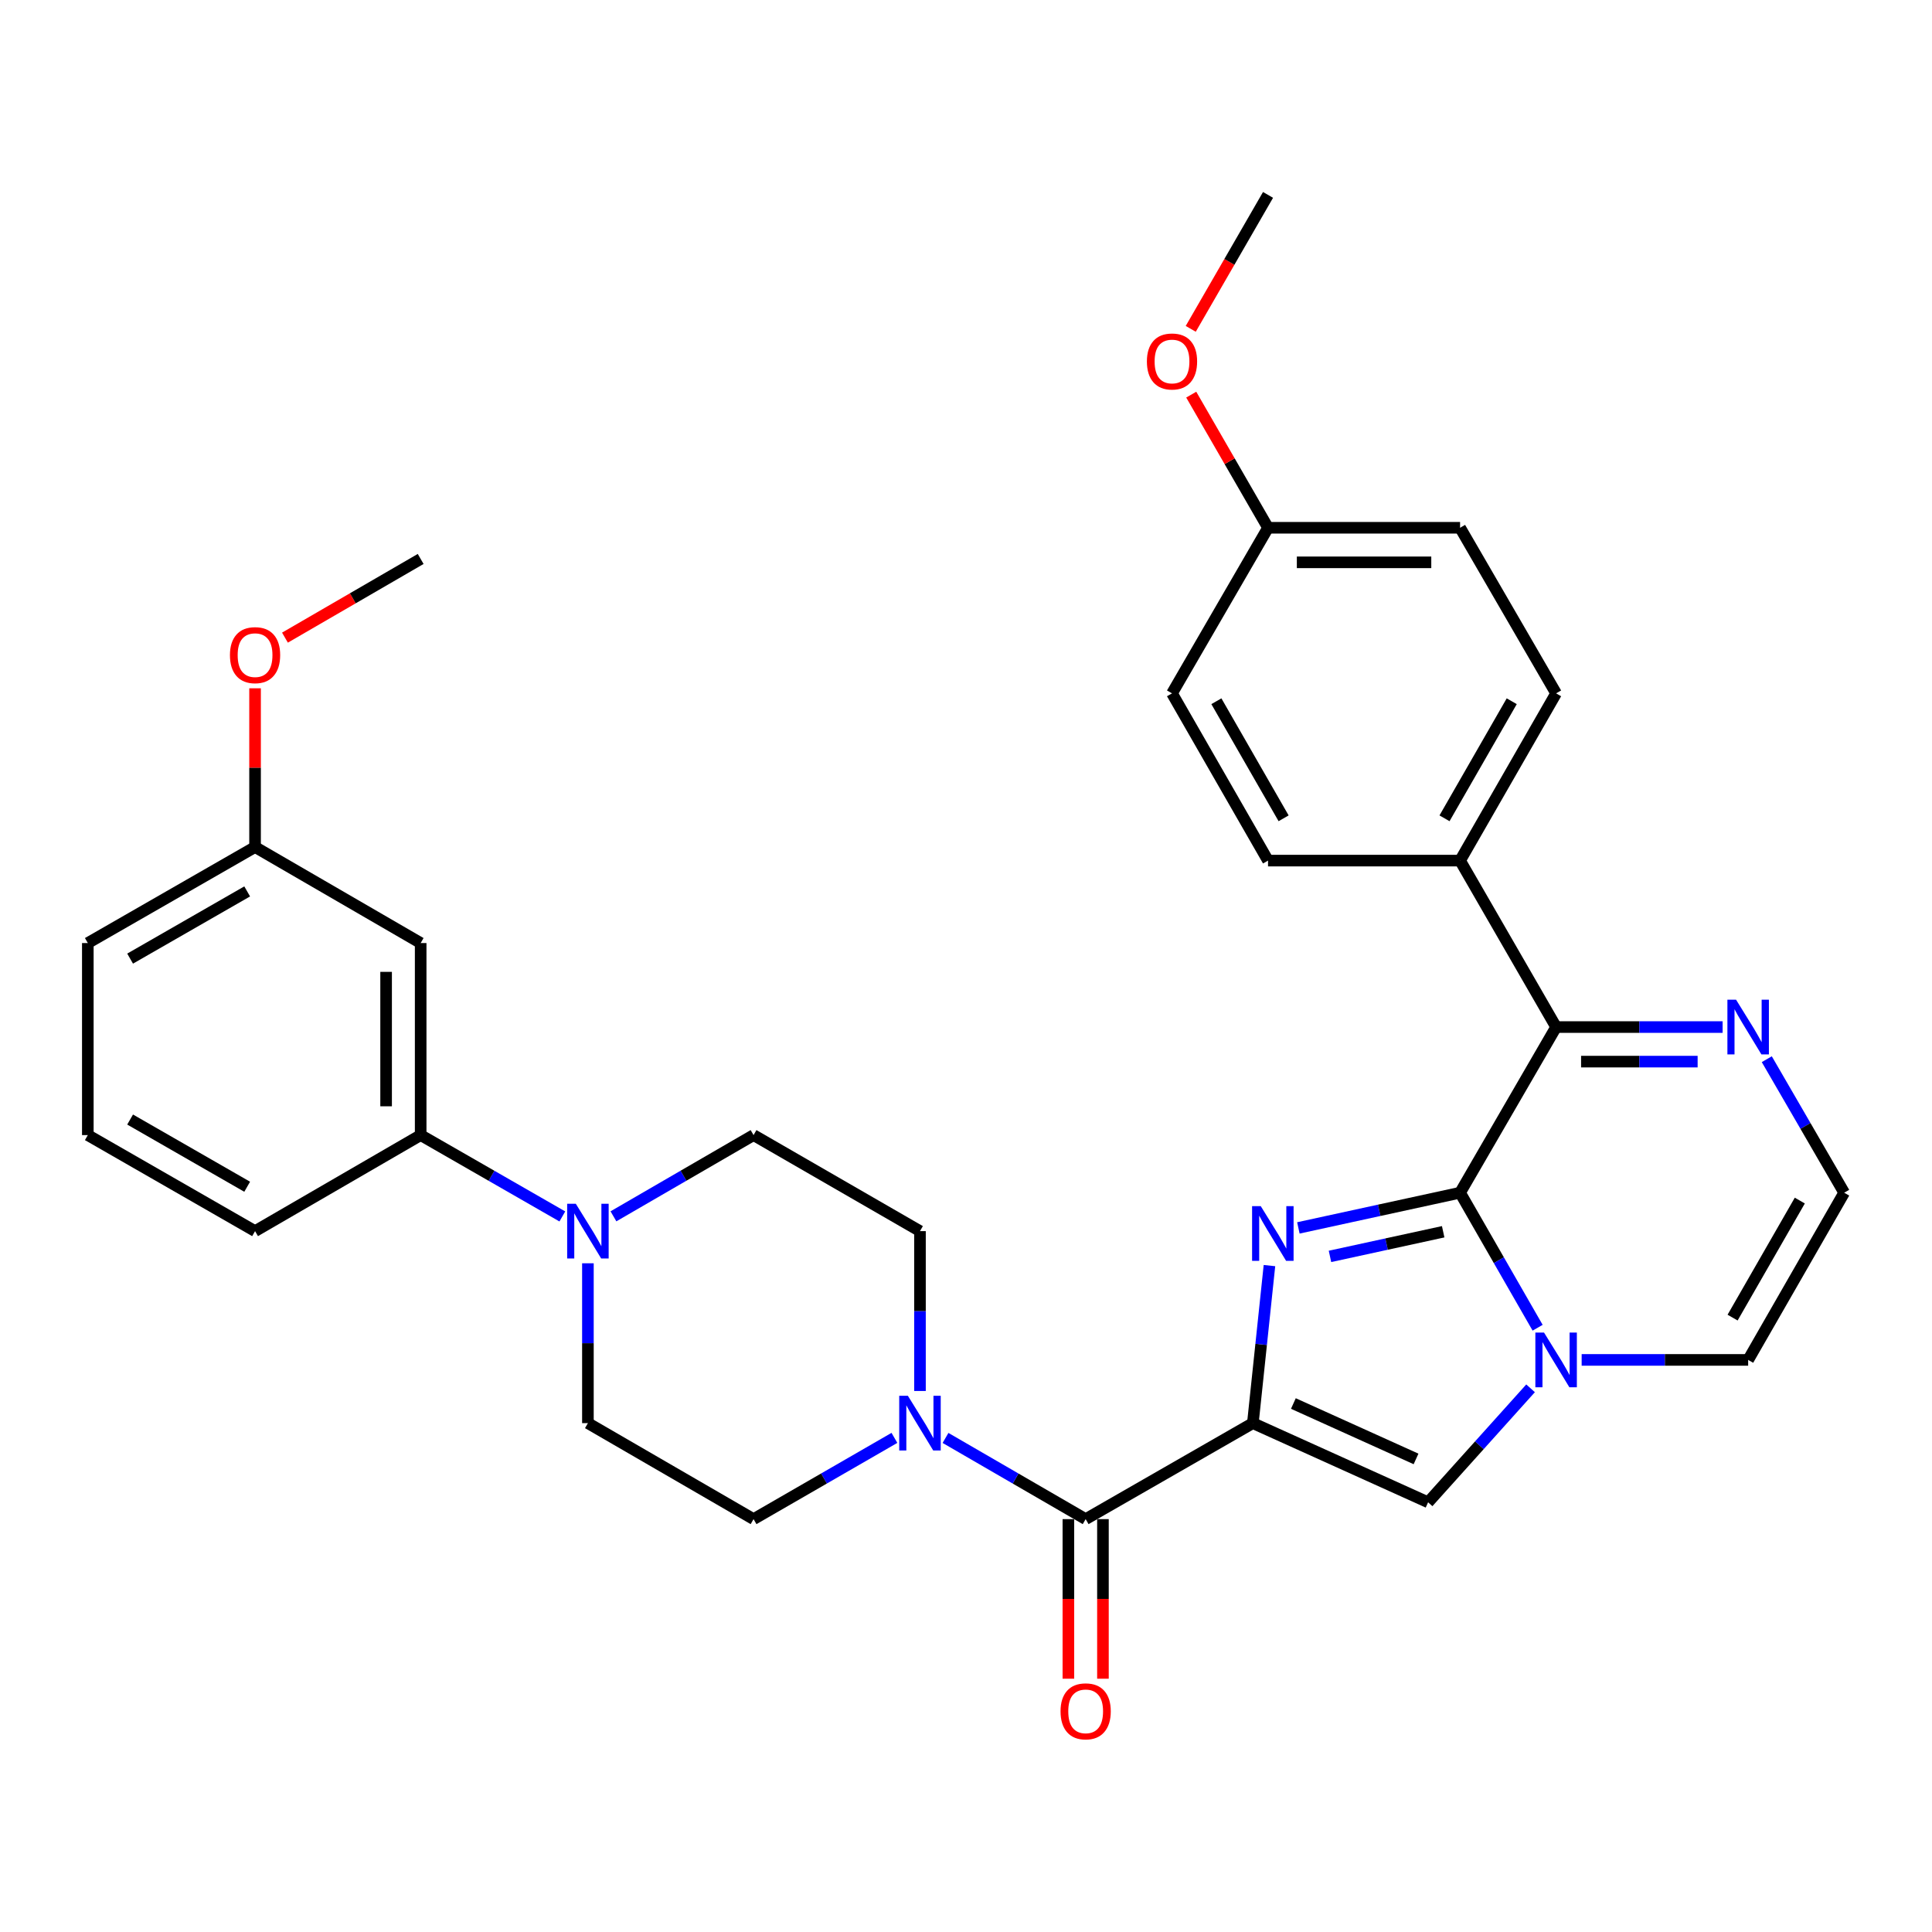 <?xml version='1.0' encoding='iso-8859-1'?>
<svg version='1.1' baseProfile='full'
              xmlns='http://www.w3.org/2000/svg'
                      xmlns:rdkit='http://www.rdkit.org/xml'
                      xmlns:xlink='http://www.w3.org/1999/xlink'
                  xml:space='preserve'
width='1000px' height='1000px' viewBox='0 0 1000 1000'>
<!-- END OF HEADER -->
<rect style='opacity:1.0;fill:#FFFFFF;stroke:none' width='1000' height='1000' x='0' y='0'> </rect>
<path class='bond-0' d='M 648.481,736.614 L 652.773,695.842' style='fill:none;fill-rule:evenodd;stroke:#000000;stroke-width:6px;stroke-linecap:butt;stroke-linejoin:miter;stroke-opacity:1' />
<path class='bond-0' d='M 652.773,695.842 L 657.066,655.07' style='fill:none;fill-rule:evenodd;stroke:#0000FF;stroke-width:6px;stroke-linecap:butt;stroke-linejoin:miter;stroke-opacity:1' />
<path class='bond-3' d='M 648.481,736.614 L 561.936,786.297' style='fill:none;fill-rule:evenodd;stroke:#000000;stroke-width:6px;stroke-linecap:butt;stroke-linejoin:miter;stroke-opacity:1' />
<path class='bond-4' d='M 648.481,736.614 L 739.179,777.591' style='fill:none;fill-rule:evenodd;stroke:#000000;stroke-width:6px;stroke-linecap:butt;stroke-linejoin:miter;stroke-opacity:1' />
<path class='bond-4' d='M 669.451,726.458 L 732.94,755.141' style='fill:none;fill-rule:evenodd;stroke:#000000;stroke-width:6px;stroke-linecap:butt;stroke-linejoin:miter;stroke-opacity:1' />
<path class='bond-1' d='M 672.036,635.564 L 713.886,626.453' style='fill:none;fill-rule:evenodd;stroke:#0000FF;stroke-width:6px;stroke-linecap:butt;stroke-linejoin:miter;stroke-opacity:1' />
<path class='bond-1' d='M 713.886,626.453 L 755.736,617.343' style='fill:none;fill-rule:evenodd;stroke:#000000;stroke-width:6px;stroke-linecap:butt;stroke-linejoin:miter;stroke-opacity:1' />
<path class='bond-1' d='M 688.397,650.311 L 717.692,643.933' style='fill:none;fill-rule:evenodd;stroke:#0000FF;stroke-width:6px;stroke-linecap:butt;stroke-linejoin:miter;stroke-opacity:1' />
<path class='bond-1' d='M 717.692,643.933 L 746.987,637.556' style='fill:none;fill-rule:evenodd;stroke:#000000;stroke-width:6px;stroke-linecap:butt;stroke-linejoin:miter;stroke-opacity:1' />
<path class='bond-5' d='M 755.736,617.343 L 805.439,531.604' style='fill:none;fill-rule:evenodd;stroke:#000000;stroke-width:6px;stroke-linecap:butt;stroke-linejoin:miter;stroke-opacity:1' />
<path class='bond-32' d='M 755.736,617.343 L 775.805,652.287' style='fill:none;fill-rule:evenodd;stroke:#000000;stroke-width:6px;stroke-linecap:butt;stroke-linejoin:miter;stroke-opacity:1' />
<path class='bond-32' d='M 775.805,652.287 L 795.874,687.232' style='fill:none;fill-rule:evenodd;stroke:#0000FF;stroke-width:6px;stroke-linecap:butt;stroke-linejoin:miter;stroke-opacity:1' />
<path class='bond-2' d='M 792.221,718.59 L 765.7,748.09' style='fill:none;fill-rule:evenodd;stroke:#0000FF;stroke-width:6px;stroke-linecap:butt;stroke-linejoin:miter;stroke-opacity:1' />
<path class='bond-2' d='M 765.7,748.09 L 739.179,777.591' style='fill:none;fill-rule:evenodd;stroke:#000000;stroke-width:6px;stroke-linecap:butt;stroke-linejoin:miter;stroke-opacity:1' />
<path class='bond-10' d='M 818.664,703.887 L 861.754,703.887' style='fill:none;fill-rule:evenodd;stroke:#0000FF;stroke-width:6px;stroke-linecap:butt;stroke-linejoin:miter;stroke-opacity:1' />
<path class='bond-10' d='M 861.754,703.887 L 904.843,703.887' style='fill:none;fill-rule:evenodd;stroke:#000000;stroke-width:6px;stroke-linecap:butt;stroke-linejoin:miter;stroke-opacity:1' />
<path class='bond-6' d='M 561.936,786.297 L 525.666,765.284' style='fill:none;fill-rule:evenodd;stroke:#000000;stroke-width:6px;stroke-linecap:butt;stroke-linejoin:miter;stroke-opacity:1' />
<path class='bond-6' d='M 525.666,765.284 L 489.395,744.272' style='fill:none;fill-rule:evenodd;stroke:#0000FF;stroke-width:6px;stroke-linecap:butt;stroke-linejoin:miter;stroke-opacity:1' />
<path class='bond-14' d='M 552.992,786.297 L 552.992,827.596' style='fill:none;fill-rule:evenodd;stroke:#000000;stroke-width:6px;stroke-linecap:butt;stroke-linejoin:miter;stroke-opacity:1' />
<path class='bond-14' d='M 552.992,827.596 L 552.992,868.896' style='fill:none;fill-rule:evenodd;stroke:#FF0000;stroke-width:6px;stroke-linecap:butt;stroke-linejoin:miter;stroke-opacity:1' />
<path class='bond-14' d='M 570.881,786.297 L 570.881,827.596' style='fill:none;fill-rule:evenodd;stroke:#000000;stroke-width:6px;stroke-linecap:butt;stroke-linejoin:miter;stroke-opacity:1' />
<path class='bond-14' d='M 570.881,827.596 L 570.881,868.896' style='fill:none;fill-rule:evenodd;stroke:#FF0000;stroke-width:6px;stroke-linecap:butt;stroke-linejoin:miter;stroke-opacity:1' />
<path class='bond-8' d='M 805.439,531.604 L 848.528,531.604' style='fill:none;fill-rule:evenodd;stroke:#000000;stroke-width:6px;stroke-linecap:butt;stroke-linejoin:miter;stroke-opacity:1' />
<path class='bond-8' d='M 848.528,531.604 L 891.618,531.604' style='fill:none;fill-rule:evenodd;stroke:#0000FF;stroke-width:6px;stroke-linecap:butt;stroke-linejoin:miter;stroke-opacity:1' />
<path class='bond-8' d='M 818.366,549.493 L 848.528,549.493' style='fill:none;fill-rule:evenodd;stroke:#000000;stroke-width:6px;stroke-linecap:butt;stroke-linejoin:miter;stroke-opacity:1' />
<path class='bond-8' d='M 848.528,549.493 L 878.691,549.493' style='fill:none;fill-rule:evenodd;stroke:#0000FF;stroke-width:6px;stroke-linecap:butt;stroke-linejoin:miter;stroke-opacity:1' />
<path class='bond-12' d='M 805.439,531.604 L 755.736,445.447' style='fill:none;fill-rule:evenodd;stroke:#000000;stroke-width:6px;stroke-linecap:butt;stroke-linejoin:miter;stroke-opacity:1' />
<path class='bond-15' d='M 476.178,719.97 L 476.178,678.6' style='fill:none;fill-rule:evenodd;stroke:#0000FF;stroke-width:6px;stroke-linecap:butt;stroke-linejoin:miter;stroke-opacity:1' />
<path class='bond-15' d='M 476.178,678.6 L 476.178,637.23' style='fill:none;fill-rule:evenodd;stroke:#000000;stroke-width:6px;stroke-linecap:butt;stroke-linejoin:miter;stroke-opacity:1' />
<path class='bond-16' d='M 462.952,744.243 L 426.496,765.27' style='fill:none;fill-rule:evenodd;stroke:#0000FF;stroke-width:6px;stroke-linecap:butt;stroke-linejoin:miter;stroke-opacity:1' />
<path class='bond-16' d='M 426.496,765.27 L 390.041,786.297' style='fill:none;fill-rule:evenodd;stroke:#000000;stroke-width:6px;stroke-linecap:butt;stroke-linejoin:miter;stroke-opacity:1' />
<path class='bond-7' d='M 304.302,653.874 L 304.302,695.244' style='fill:none;fill-rule:evenodd;stroke:#0000FF;stroke-width:6px;stroke-linecap:butt;stroke-linejoin:miter;stroke-opacity:1' />
<path class='bond-7' d='M 304.302,695.244 L 304.302,736.614' style='fill:none;fill-rule:evenodd;stroke:#000000;stroke-width:6px;stroke-linecap:butt;stroke-linejoin:miter;stroke-opacity:1' />
<path class='bond-9' d='M 291.066,629.63 L 254.402,608.579' style='fill:none;fill-rule:evenodd;stroke:#0000FF;stroke-width:6px;stroke-linecap:butt;stroke-linejoin:miter;stroke-opacity:1' />
<path class='bond-9' d='M 254.402,608.579 L 217.738,587.527' style='fill:none;fill-rule:evenodd;stroke:#000000;stroke-width:6px;stroke-linecap:butt;stroke-linejoin:miter;stroke-opacity:1' />
<path class='bond-34' d='M 317.519,629.568 L 353.78,608.547' style='fill:none;fill-rule:evenodd;stroke:#0000FF;stroke-width:6px;stroke-linecap:butt;stroke-linejoin:miter;stroke-opacity:1' />
<path class='bond-34' d='M 353.78,608.547 L 390.041,587.527' style='fill:none;fill-rule:evenodd;stroke:#000000;stroke-width:6px;stroke-linecap:butt;stroke-linejoin:miter;stroke-opacity:1' />
<path class='bond-33' d='M 914.488,548.241 L 934.517,582.792' style='fill:none;fill-rule:evenodd;stroke:#0000FF;stroke-width:6px;stroke-linecap:butt;stroke-linejoin:miter;stroke-opacity:1' />
<path class='bond-33' d='M 934.517,582.792 L 954.545,617.343' style='fill:none;fill-rule:evenodd;stroke:#000000;stroke-width:6px;stroke-linecap:butt;stroke-linejoin:miter;stroke-opacity:1' />
<path class='bond-13' d='M 217.738,587.527 L 217.738,488.123' style='fill:none;fill-rule:evenodd;stroke:#000000;stroke-width:6px;stroke-linecap:butt;stroke-linejoin:miter;stroke-opacity:1' />
<path class='bond-13' d='M 199.849,572.617 L 199.849,503.034' style='fill:none;fill-rule:evenodd;stroke:#000000;stroke-width:6px;stroke-linecap:butt;stroke-linejoin:miter;stroke-opacity:1' />
<path class='bond-27' d='M 217.738,587.527 L 132.019,637.23' style='fill:none;fill-rule:evenodd;stroke:#000000;stroke-width:6px;stroke-linecap:butt;stroke-linejoin:miter;stroke-opacity:1' />
<path class='bond-11' d='M 904.843,703.887 L 954.545,617.343' style='fill:none;fill-rule:evenodd;stroke:#000000;stroke-width:6px;stroke-linecap:butt;stroke-linejoin:miter;stroke-opacity:1' />
<path class='bond-11' d='M 896.786,681.996 L 931.577,621.415' style='fill:none;fill-rule:evenodd;stroke:#000000;stroke-width:6px;stroke-linecap:butt;stroke-linejoin:miter;stroke-opacity:1' />
<path class='bond-19' d='M 755.736,445.447 L 805.439,358.883' style='fill:none;fill-rule:evenodd;stroke:#000000;stroke-width:6px;stroke-linecap:butt;stroke-linejoin:miter;stroke-opacity:1' />
<path class='bond-19' d='M 747.678,423.555 L 782.47,362.96' style='fill:none;fill-rule:evenodd;stroke:#000000;stroke-width:6px;stroke-linecap:butt;stroke-linejoin:miter;stroke-opacity:1' />
<path class='bond-20' d='M 755.736,445.447 L 656.332,445.447' style='fill:none;fill-rule:evenodd;stroke:#000000;stroke-width:6px;stroke-linecap:butt;stroke-linejoin:miter;stroke-opacity:1' />
<path class='bond-21' d='M 217.738,488.123 L 132.019,438.421' style='fill:none;fill-rule:evenodd;stroke:#000000;stroke-width:6px;stroke-linecap:butt;stroke-linejoin:miter;stroke-opacity:1' />
<path class='bond-18' d='M 476.178,637.23 L 390.041,587.527' style='fill:none;fill-rule:evenodd;stroke:#000000;stroke-width:6px;stroke-linecap:butt;stroke-linejoin:miter;stroke-opacity:1' />
<path class='bond-17' d='M 390.041,786.297 L 304.302,736.614' style='fill:none;fill-rule:evenodd;stroke:#000000;stroke-width:6px;stroke-linecap:butt;stroke-linejoin:miter;stroke-opacity:1' />
<path class='bond-23' d='M 805.439,358.883 L 755.736,273.174' style='fill:none;fill-rule:evenodd;stroke:#000000;stroke-width:6px;stroke-linecap:butt;stroke-linejoin:miter;stroke-opacity:1' />
<path class='bond-24' d='M 656.332,445.447 L 606.63,358.883' style='fill:none;fill-rule:evenodd;stroke:#000000;stroke-width:6px;stroke-linecap:butt;stroke-linejoin:miter;stroke-opacity:1' />
<path class='bond-24' d='M 664.391,423.555 L 629.599,362.96' style='fill:none;fill-rule:evenodd;stroke:#000000;stroke-width:6px;stroke-linecap:butt;stroke-linejoin:miter;stroke-opacity:1' />
<path class='bond-25' d='M 132.019,438.421 L 132.019,397.341' style='fill:none;fill-rule:evenodd;stroke:#000000;stroke-width:6px;stroke-linecap:butt;stroke-linejoin:miter;stroke-opacity:1' />
<path class='bond-25' d='M 132.019,397.341 L 132.019,356.261' style='fill:none;fill-rule:evenodd;stroke:#FF0000;stroke-width:6px;stroke-linecap:butt;stroke-linejoin:miter;stroke-opacity:1' />
<path class='bond-36' d='M 132.019,438.421 L 45.455,488.123' style='fill:none;fill-rule:evenodd;stroke:#000000;stroke-width:6px;stroke-linecap:butt;stroke-linejoin:miter;stroke-opacity:1' />
<path class='bond-36' d='M 127.941,461.39 L 67.347,496.181' style='fill:none;fill-rule:evenodd;stroke:#000000;stroke-width:6px;stroke-linecap:butt;stroke-linejoin:miter;stroke-opacity:1' />
<path class='bond-22' d='M 656.332,273.174 L 606.63,358.883' style='fill:none;fill-rule:evenodd;stroke:#000000;stroke-width:6px;stroke-linecap:butt;stroke-linejoin:miter;stroke-opacity:1' />
<path class='bond-26' d='M 656.332,273.174 L 636.456,238.719' style='fill:none;fill-rule:evenodd;stroke:#000000;stroke-width:6px;stroke-linecap:butt;stroke-linejoin:miter;stroke-opacity:1' />
<path class='bond-26' d='M 636.456,238.719 L 616.579,204.264' style='fill:none;fill-rule:evenodd;stroke:#FF0000;stroke-width:6px;stroke-linecap:butt;stroke-linejoin:miter;stroke-opacity:1' />
<path class='bond-35' d='M 656.332,273.174 L 755.736,273.174' style='fill:none;fill-rule:evenodd;stroke:#000000;stroke-width:6px;stroke-linecap:butt;stroke-linejoin:miter;stroke-opacity:1' />
<path class='bond-35' d='M 671.243,291.063 L 740.826,291.063' style='fill:none;fill-rule:evenodd;stroke:#000000;stroke-width:6px;stroke-linecap:butt;stroke-linejoin:miter;stroke-opacity:1' />
<path class='bond-31' d='M 147.496,330.042 L 182.617,309.678' style='fill:none;fill-rule:evenodd;stroke:#FF0000;stroke-width:6px;stroke-linecap:butt;stroke-linejoin:miter;stroke-opacity:1' />
<path class='bond-31' d='M 182.617,309.678 L 217.738,289.314' style='fill:none;fill-rule:evenodd;stroke:#000000;stroke-width:6px;stroke-linecap:butt;stroke-linejoin:miter;stroke-opacity:1' />
<path class='bond-30' d='M 616.327,170.211 L 636.33,135.546' style='fill:none;fill-rule:evenodd;stroke:#FF0000;stroke-width:6px;stroke-linecap:butt;stroke-linejoin:miter;stroke-opacity:1' />
<path class='bond-30' d='M 636.33,135.546 L 656.332,100.881' style='fill:none;fill-rule:evenodd;stroke:#000000;stroke-width:6px;stroke-linecap:butt;stroke-linejoin:miter;stroke-opacity:1' />
<path class='bond-28' d='M 132.019,637.23 L 45.455,587.527' style='fill:none;fill-rule:evenodd;stroke:#000000;stroke-width:6px;stroke-linecap:butt;stroke-linejoin:miter;stroke-opacity:1' />
<path class='bond-28' d='M 127.941,614.26 L 67.347,579.469' style='fill:none;fill-rule:evenodd;stroke:#000000;stroke-width:6px;stroke-linecap:butt;stroke-linejoin:miter;stroke-opacity:1' />
<path class='bond-29' d='M 45.455,587.527 L 45.455,488.123' style='fill:none;fill-rule:evenodd;stroke:#000000;stroke-width:6px;stroke-linecap:butt;stroke-linejoin:miter;stroke-opacity:1' />
<path  class='atom-1' d='M 652.557 624.282
L 661.837 639.282
Q 662.757 640.762, 664.237 643.442
Q 665.717 646.122, 665.797 646.282
L 665.797 624.282
L 669.557 624.282
L 669.557 652.602
L 665.677 652.602
L 655.717 636.202
Q 654.557 634.282, 653.317 632.082
Q 652.117 629.882, 651.757 629.202
L 651.757 652.602
L 648.077 652.602
L 648.077 624.282
L 652.557 624.282
' fill='#0000FF'/>
<path  class='atom-3' d='M 799.179 689.727
L 808.459 704.727
Q 809.379 706.207, 810.859 708.887
Q 812.339 711.567, 812.419 711.727
L 812.419 689.727
L 816.179 689.727
L 816.179 718.047
L 812.299 718.047
L 802.339 701.647
Q 801.179 699.727, 799.939 697.527
Q 798.739 695.327, 798.379 694.647
L 798.379 718.047
L 794.699 718.047
L 794.699 689.727
L 799.179 689.727
' fill='#0000FF'/>
<path  class='atom-7' d='M 469.918 722.454
L 479.198 737.454
Q 480.118 738.934, 481.598 741.614
Q 483.078 744.294, 483.158 744.454
L 483.158 722.454
L 486.918 722.454
L 486.918 750.774
L 483.038 750.774
L 473.078 734.374
Q 471.918 732.454, 470.678 730.254
Q 469.478 728.054, 469.118 727.374
L 469.118 750.774
L 465.438 750.774
L 465.438 722.454
L 469.918 722.454
' fill='#0000FF'/>
<path  class='atom-8' d='M 298.042 623.07
L 307.322 638.07
Q 308.242 639.55, 309.722 642.23
Q 311.202 644.91, 311.282 645.07
L 311.282 623.07
L 315.042 623.07
L 315.042 651.39
L 311.162 651.39
L 301.202 634.99
Q 300.042 633.07, 298.802 630.87
Q 297.602 628.67, 297.242 627.99
L 297.242 651.39
L 293.562 651.39
L 293.562 623.07
L 298.042 623.07
' fill='#0000FF'/>
<path  class='atom-9' d='M 898.583 517.444
L 907.863 532.444
Q 908.783 533.924, 910.263 536.604
Q 911.743 539.284, 911.823 539.444
L 911.823 517.444
L 915.583 517.444
L 915.583 545.764
L 911.703 545.764
L 901.743 529.364
Q 900.583 527.444, 899.343 525.244
Q 898.143 523.044, 897.783 522.364
L 897.783 545.764
L 894.103 545.764
L 894.103 517.444
L 898.583 517.444
' fill='#0000FF'/>
<path  class='atom-15' d='M 548.936 885.781
Q 548.936 878.981, 552.296 875.181
Q 555.656 871.381, 561.936 871.381
Q 568.216 871.381, 571.576 875.181
Q 574.936 878.981, 574.936 885.781
Q 574.936 892.661, 571.536 896.581
Q 568.136 900.461, 561.936 900.461
Q 555.696 900.461, 552.296 896.581
Q 548.936 892.701, 548.936 885.781
M 561.936 897.261
Q 566.256 897.261, 568.576 894.381
Q 570.936 891.461, 570.936 885.781
Q 570.936 880.221, 568.576 877.421
Q 566.256 874.581, 561.936 874.581
Q 557.616 874.581, 555.256 877.381
Q 552.936 880.181, 552.936 885.781
Q 552.936 891.501, 555.256 894.381
Q 557.616 897.261, 561.936 897.261
' fill='#FF0000'/>
<path  class='atom-26' d='M 119.019 339.096
Q 119.019 332.296, 122.379 328.496
Q 125.739 324.696, 132.019 324.696
Q 138.299 324.696, 141.659 328.496
Q 145.019 332.296, 145.019 339.096
Q 145.019 345.976, 141.619 349.896
Q 138.219 353.776, 132.019 353.776
Q 125.779 353.776, 122.379 349.896
Q 119.019 346.016, 119.019 339.096
M 132.019 350.576
Q 136.339 350.576, 138.659 347.696
Q 141.019 344.776, 141.019 339.096
Q 141.019 333.536, 138.659 330.736
Q 136.339 327.896, 132.019 327.896
Q 127.699 327.896, 125.339 330.696
Q 123.019 333.496, 123.019 339.096
Q 123.019 344.816, 125.339 347.696
Q 127.699 350.576, 132.019 350.576
' fill='#FF0000'/>
<path  class='atom-27' d='M 593.63 187.097
Q 593.63 180.297, 596.99 176.497
Q 600.35 172.697, 606.63 172.697
Q 612.91 172.697, 616.27 176.497
Q 619.63 180.297, 619.63 187.097
Q 619.63 193.977, 616.23 197.897
Q 612.83 201.777, 606.63 201.777
Q 600.39 201.777, 596.99 197.897
Q 593.63 194.017, 593.63 187.097
M 606.63 198.577
Q 610.95 198.577, 613.27 195.697
Q 615.63 192.777, 615.63 187.097
Q 615.63 181.537, 613.27 178.737
Q 610.95 175.897, 606.63 175.897
Q 602.31 175.897, 599.95 178.697
Q 597.63 181.497, 597.63 187.097
Q 597.63 192.817, 599.95 195.697
Q 602.31 198.577, 606.63 198.577
' fill='#FF0000'/>
</svg>
